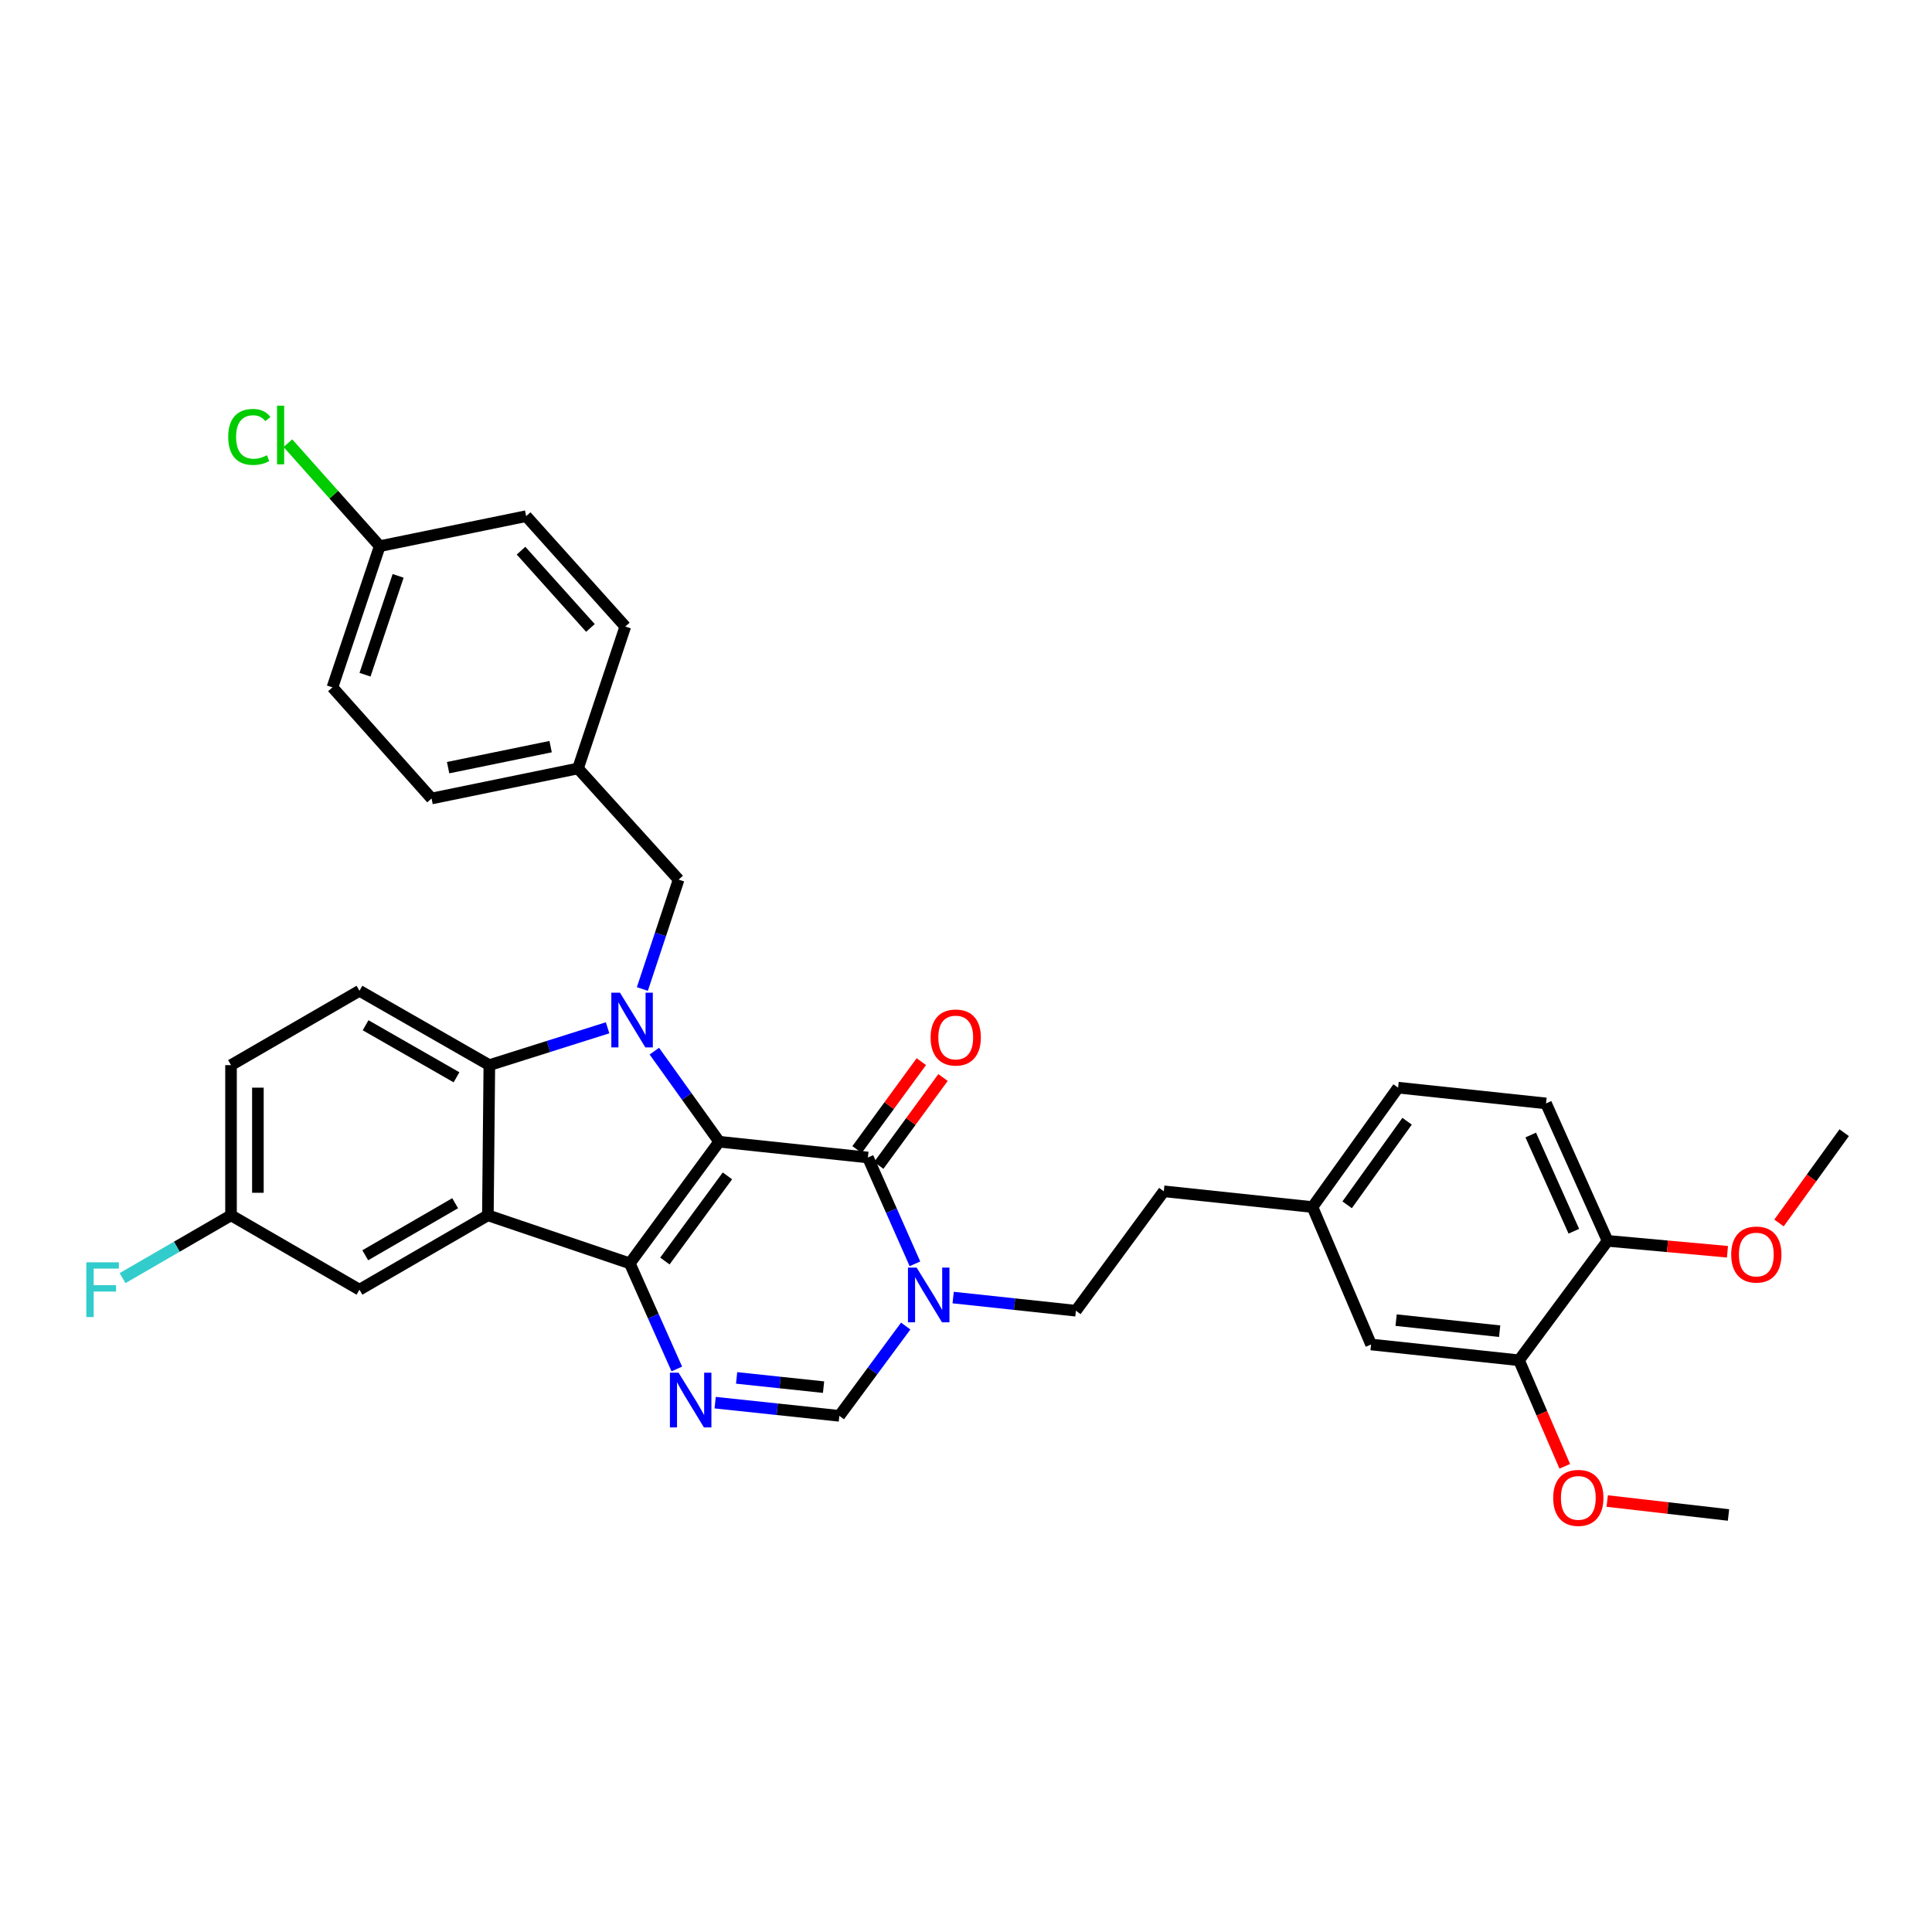 <?xml version='1.0' encoding='iso-8859-1'?>
<svg version='1.1' baseProfile='full'
              xmlns='http://www.w3.org/2000/svg'
                      xmlns:rdkit='http://www.rdkit.org/xml'
                      xmlns:xlink='http://www.w3.org/1999/xlink'
                  xml:space='preserve'
width='1000px' height='1000px' viewBox='0 0 1000 1000'>
<!-- END OF HEADER -->
<rect style='opacity:1.0;fill:#FFFFFF;stroke:none' width='1000' height='1000' x='0' y='0'> </rect>
<path class='bond-0' d='M 372.245,590.954 L 325.986,653.913' style='fill:none;fill-rule:evenodd;stroke:#000000;stroke-width:6px;stroke-linecap:butt;stroke-linejoin:miter;stroke-opacity:1' />
<path class='bond-0' d='M 376.516,608.634 L 344.135,652.706' style='fill:none;fill-rule:evenodd;stroke:#000000;stroke-width:6px;stroke-linecap:butt;stroke-linejoin:miter;stroke-opacity:1' />
<path class='bond-1' d='M 372.245,590.954 L 355.465,567.515' style='fill:none;fill-rule:evenodd;stroke:#000000;stroke-width:6px;stroke-linecap:butt;stroke-linejoin:miter;stroke-opacity:1' />
<path class='bond-1' d='M 355.465,567.515 L 338.684,544.076' style='fill:none;fill-rule:evenodd;stroke:#0000FF;stroke-width:6px;stroke-linecap:butt;stroke-linejoin:miter;stroke-opacity:1' />
<path class='bond-3' d='M 372.245,590.954 L 449.222,599.115' style='fill:none;fill-rule:evenodd;stroke:#000000;stroke-width:6px;stroke-linecap:butt;stroke-linejoin:miter;stroke-opacity:1' />
<path class='bond-2' d='M 325.986,653.913 L 252.525,629.045' style='fill:none;fill-rule:evenodd;stroke:#000000;stroke-width:6px;stroke-linecap:butt;stroke-linejoin:miter;stroke-opacity:1' />
<path class='bond-4' d='M 325.986,653.913 L 338.153,681.243' style='fill:none;fill-rule:evenodd;stroke:#000000;stroke-width:6px;stroke-linecap:butt;stroke-linejoin:miter;stroke-opacity:1' />
<path class='bond-4' d='M 338.153,681.243 L 350.319,708.573' style='fill:none;fill-rule:evenodd;stroke:#0000FF;stroke-width:6px;stroke-linecap:butt;stroke-linejoin:miter;stroke-opacity:1' />
<path class='bond-5' d='M 314.484,531.983 L 283.883,541.647' style='fill:none;fill-rule:evenodd;stroke:#0000FF;stroke-width:6px;stroke-linecap:butt;stroke-linejoin:miter;stroke-opacity:1' />
<path class='bond-5' d='M 283.883,541.647 L 253.283,551.311' style='fill:none;fill-rule:evenodd;stroke:#000000;stroke-width:6px;stroke-linecap:butt;stroke-linejoin:miter;stroke-opacity:1' />
<path class='bond-8' d='M 332.489,511.906 L 341.873,483.599' style='fill:none;fill-rule:evenodd;stroke:#0000FF;stroke-width:6px;stroke-linecap:butt;stroke-linejoin:miter;stroke-opacity:1' />
<path class='bond-8' d='M 341.873,483.599 L 351.256,455.292' style='fill:none;fill-rule:evenodd;stroke:#000000;stroke-width:6px;stroke-linecap:butt;stroke-linejoin:miter;stroke-opacity:1' />
<path class='bond-10' d='M 252.525,629.045 L 186.058,667.537' style='fill:none;fill-rule:evenodd;stroke:#000000;stroke-width:6px;stroke-linecap:butt;stroke-linejoin:miter;stroke-opacity:1' />
<path class='bond-10' d='M 235.584,622.781 L 189.057,649.726' style='fill:none;fill-rule:evenodd;stroke:#000000;stroke-width:6px;stroke-linecap:butt;stroke-linejoin:miter;stroke-opacity:1' />
<path class='bond-34' d='M 252.525,629.045 L 253.283,551.311' style='fill:none;fill-rule:evenodd;stroke:#000000;stroke-width:6px;stroke-linecap:butt;stroke-linejoin:miter;stroke-opacity:1' />
<path class='bond-6' d='M 449.222,599.115 L 461.397,626.634' style='fill:none;fill-rule:evenodd;stroke:#000000;stroke-width:6px;stroke-linecap:butt;stroke-linejoin:miter;stroke-opacity:1' />
<path class='bond-6' d='M 461.397,626.634 L 473.572,654.153' style='fill:none;fill-rule:evenodd;stroke:#0000FF;stroke-width:6px;stroke-linecap:butt;stroke-linejoin:miter;stroke-opacity:1' />
<path class='bond-12' d='M 454.837,603.22 L 471.469,580.47' style='fill:none;fill-rule:evenodd;stroke:#000000;stroke-width:6px;stroke-linecap:butt;stroke-linejoin:miter;stroke-opacity:1' />
<path class='bond-12' d='M 471.469,580.47 L 488.101,557.72' style='fill:none;fill-rule:evenodd;stroke:#FF0000;stroke-width:6px;stroke-linecap:butt;stroke-linejoin:miter;stroke-opacity:1' />
<path class='bond-12' d='M 443.607,595.01 L 460.24,572.26' style='fill:none;fill-rule:evenodd;stroke:#000000;stroke-width:6px;stroke-linecap:butt;stroke-linejoin:miter;stroke-opacity:1' />
<path class='bond-12' d='M 460.24,572.26 L 476.872,549.51' style='fill:none;fill-rule:evenodd;stroke:#FF0000;stroke-width:6px;stroke-linecap:butt;stroke-linejoin:miter;stroke-opacity:1' />
<path class='bond-35' d='M 370.16,726.014 L 402.303,729.426' style='fill:none;fill-rule:evenodd;stroke:#0000FF;stroke-width:6px;stroke-linecap:butt;stroke-linejoin:miter;stroke-opacity:1' />
<path class='bond-35' d='M 402.303,729.426 L 434.446,732.837' style='fill:none;fill-rule:evenodd;stroke:#000000;stroke-width:6px;stroke-linecap:butt;stroke-linejoin:miter;stroke-opacity:1' />
<path class='bond-35' d='M 381.271,713.205 L 403.771,715.594' style='fill:none;fill-rule:evenodd;stroke:#0000FF;stroke-width:6px;stroke-linecap:butt;stroke-linejoin:miter;stroke-opacity:1' />
<path class='bond-35' d='M 403.771,715.594 L 426.272,717.982' style='fill:none;fill-rule:evenodd;stroke:#000000;stroke-width:6px;stroke-linecap:butt;stroke-linejoin:miter;stroke-opacity:1' />
<path class='bond-9' d='M 253.283,551.311 L 186.058,512.826' style='fill:none;fill-rule:evenodd;stroke:#000000;stroke-width:6px;stroke-linecap:butt;stroke-linejoin:miter;stroke-opacity:1' />
<path class='bond-9' d='M 236.288,557.61 L 189.231,530.67' style='fill:none;fill-rule:evenodd;stroke:#000000;stroke-width:6px;stroke-linecap:butt;stroke-linejoin:miter;stroke-opacity:1' />
<path class='bond-7' d='M 468.795,686.363 L 451.621,709.6' style='fill:none;fill-rule:evenodd;stroke:#0000FF;stroke-width:6px;stroke-linecap:butt;stroke-linejoin:miter;stroke-opacity:1' />
<path class='bond-7' d='M 451.621,709.6 L 434.446,732.837' style='fill:none;fill-rule:evenodd;stroke:#000000;stroke-width:6px;stroke-linecap:butt;stroke-linejoin:miter;stroke-opacity:1' />
<path class='bond-13' d='M 493.353,671.614 L 525.12,675.02' style='fill:none;fill-rule:evenodd;stroke:#0000FF;stroke-width:6px;stroke-linecap:butt;stroke-linejoin:miter;stroke-opacity:1' />
<path class='bond-13' d='M 525.12,675.02 L 556.886,678.426' style='fill:none;fill-rule:evenodd;stroke:#000000;stroke-width:6px;stroke-linecap:butt;stroke-linejoin:miter;stroke-opacity:1' />
<path class='bond-18' d='M 351.256,455.292 L 299.171,397.751' style='fill:none;fill-rule:evenodd;stroke:#000000;stroke-width:6px;stroke-linecap:butt;stroke-linejoin:miter;stroke-opacity:1' />
<path class='bond-20' d='M 186.058,512.826 L 119.576,551.311' style='fill:none;fill-rule:evenodd;stroke:#000000;stroke-width:6px;stroke-linecap:butt;stroke-linejoin:miter;stroke-opacity:1' />
<path class='bond-17' d='M 186.058,667.537 L 119.576,629.045' style='fill:none;fill-rule:evenodd;stroke:#000000;stroke-width:6px;stroke-linecap:butt;stroke-linejoin:miter;stroke-opacity:1' />
<path class='bond-11' d='M 786.233,704.074 L 709.666,695.906' style='fill:none;fill-rule:evenodd;stroke:#000000;stroke-width:6px;stroke-linecap:butt;stroke-linejoin:miter;stroke-opacity:1' />
<path class='bond-11' d='M 776.224,689.018 L 722.626,683.3' style='fill:none;fill-rule:evenodd;stroke:#000000;stroke-width:6px;stroke-linecap:butt;stroke-linejoin:miter;stroke-opacity:1' />
<path class='bond-24' d='M 786.233,704.074 L 798.076,731.517' style='fill:none;fill-rule:evenodd;stroke:#000000;stroke-width:6px;stroke-linecap:butt;stroke-linejoin:miter;stroke-opacity:1' />
<path class='bond-24' d='M 798.076,731.517 L 809.92,758.96' style='fill:none;fill-rule:evenodd;stroke:#FF0000;stroke-width:6px;stroke-linecap:butt;stroke-linejoin:miter;stroke-opacity:1' />
<path class='bond-38' d='M 786.233,704.074 L 832.09,642.267' style='fill:none;fill-rule:evenodd;stroke:#000000;stroke-width:6px;stroke-linecap:butt;stroke-linejoin:miter;stroke-opacity:1' />
<path class='bond-22' d='M 556.886,678.426 L 602.38,616.619' style='fill:none;fill-rule:evenodd;stroke:#000000;stroke-width:6px;stroke-linecap:butt;stroke-linejoin:miter;stroke-opacity:1' />
<path class='bond-14' d='M 832.09,642.267 L 800.221,571.125' style='fill:none;fill-rule:evenodd;stroke:#000000;stroke-width:6px;stroke-linecap:butt;stroke-linejoin:miter;stroke-opacity:1' />
<path class='bond-14' d='M 814.615,637.283 L 792.306,587.483' style='fill:none;fill-rule:evenodd;stroke:#000000;stroke-width:6px;stroke-linecap:butt;stroke-linejoin:miter;stroke-opacity:1' />
<path class='bond-29' d='M 832.09,642.267 L 863.112,645.089' style='fill:none;fill-rule:evenodd;stroke:#000000;stroke-width:6px;stroke-linecap:butt;stroke-linejoin:miter;stroke-opacity:1' />
<path class='bond-29' d='M 863.112,645.089 L 894.135,647.91' style='fill:none;fill-rule:evenodd;stroke:#FF0000;stroke-width:6px;stroke-linecap:butt;stroke-linejoin:miter;stroke-opacity:1' />
<path class='bond-15' d='M 709.666,695.906 L 679.326,624.771' style='fill:none;fill-rule:evenodd;stroke:#000000;stroke-width:6px;stroke-linecap:butt;stroke-linejoin:miter;stroke-opacity:1' />
<path class='bond-16' d='M 800.221,571.125 L 723.653,562.972' style='fill:none;fill-rule:evenodd;stroke:#000000;stroke-width:6px;stroke-linecap:butt;stroke-linejoin:miter;stroke-opacity:1' />
<path class='bond-25' d='M 119.576,629.045 L 91.512,645.297' style='fill:none;fill-rule:evenodd;stroke:#000000;stroke-width:6px;stroke-linecap:butt;stroke-linejoin:miter;stroke-opacity:1' />
<path class='bond-25' d='M 91.512,645.297 L 63.449,661.549' style='fill:none;fill-rule:evenodd;stroke:#33CCCC;stroke-width:6px;stroke-linecap:butt;stroke-linejoin:miter;stroke-opacity:1' />
<path class='bond-36' d='M 119.576,629.045 L 119.576,551.311' style='fill:none;fill-rule:evenodd;stroke:#000000;stroke-width:6px;stroke-linecap:butt;stroke-linejoin:miter;stroke-opacity:1' />
<path class='bond-36' d='M 133.486,617.385 L 133.486,562.971' style='fill:none;fill-rule:evenodd;stroke:#000000;stroke-width:6px;stroke-linecap:butt;stroke-linejoin:miter;stroke-opacity:1' />
<path class='bond-27' d='M 299.171,397.751 L 323.652,324.298' style='fill:none;fill-rule:evenodd;stroke:#000000;stroke-width:6px;stroke-linecap:butt;stroke-linejoin:miter;stroke-opacity:1' />
<path class='bond-28' d='M 299.171,397.751 L 223.368,413.299' style='fill:none;fill-rule:evenodd;stroke:#000000;stroke-width:6px;stroke-linecap:butt;stroke-linejoin:miter;stroke-opacity:1' />
<path class='bond-28' d='M 285.005,386.457 L 231.944,397.34' style='fill:none;fill-rule:evenodd;stroke:#000000;stroke-width:6px;stroke-linecap:butt;stroke-linejoin:miter;stroke-opacity:1' />
<path class='bond-19' d='M 679.326,624.771 L 602.38,616.619' style='fill:none;fill-rule:evenodd;stroke:#000000;stroke-width:6px;stroke-linecap:butt;stroke-linejoin:miter;stroke-opacity:1' />
<path class='bond-23' d='M 679.326,624.771 L 723.653,562.972' style='fill:none;fill-rule:evenodd;stroke:#000000;stroke-width:6px;stroke-linecap:butt;stroke-linejoin:miter;stroke-opacity:1' />
<path class='bond-23' d='M 697.278,623.609 L 728.307,580.349' style='fill:none;fill-rule:evenodd;stroke:#000000;stroke-width:6px;stroke-linecap:butt;stroke-linejoin:miter;stroke-opacity:1' />
<path class='bond-21' d='M 196.545,282.691 L 172.071,355.781' style='fill:none;fill-rule:evenodd;stroke:#000000;stroke-width:6px;stroke-linecap:butt;stroke-linejoin:miter;stroke-opacity:1' />
<path class='bond-21' d='M 206.064,298.071 L 188.932,349.234' style='fill:none;fill-rule:evenodd;stroke:#000000;stroke-width:6px;stroke-linecap:butt;stroke-linejoin:miter;stroke-opacity:1' />
<path class='bond-26' d='M 196.545,282.691 L 172.78,256.04' style='fill:none;fill-rule:evenodd;stroke:#000000;stroke-width:6px;stroke-linecap:butt;stroke-linejoin:miter;stroke-opacity:1' />
<path class='bond-26' d='M 172.78,256.04 L 149.014,229.389' style='fill:none;fill-rule:evenodd;stroke:#00CC00;stroke-width:6px;stroke-linecap:butt;stroke-linejoin:miter;stroke-opacity:1' />
<path class='bond-37' d='M 196.545,282.691 L 272.34,267.158' style='fill:none;fill-rule:evenodd;stroke:#000000;stroke-width:6px;stroke-linecap:butt;stroke-linejoin:miter;stroke-opacity:1' />
<path class='bond-32' d='M 831.892,776.936 L 863.281,780.543' style='fill:none;fill-rule:evenodd;stroke:#FF0000;stroke-width:6px;stroke-linecap:butt;stroke-linejoin:miter;stroke-opacity:1' />
<path class='bond-32' d='M 863.281,780.543 L 894.67,784.15' style='fill:none;fill-rule:evenodd;stroke:#000000;stroke-width:6px;stroke-linecap:butt;stroke-linejoin:miter;stroke-opacity:1' />
<path class='bond-31' d='M 323.652,324.298 L 272.34,267.158' style='fill:none;fill-rule:evenodd;stroke:#000000;stroke-width:6px;stroke-linecap:butt;stroke-linejoin:miter;stroke-opacity:1' />
<path class='bond-31' d='M 305.606,325.021 L 269.687,285.023' style='fill:none;fill-rule:evenodd;stroke:#000000;stroke-width:6px;stroke-linecap:butt;stroke-linejoin:miter;stroke-opacity:1' />
<path class='bond-30' d='M 223.368,413.299 L 172.071,355.781' style='fill:none;fill-rule:evenodd;stroke:#000000;stroke-width:6px;stroke-linecap:butt;stroke-linejoin:miter;stroke-opacity:1' />
<path class='bond-33' d='M 920.808,633.006 L 937.677,609.643' style='fill:none;fill-rule:evenodd;stroke:#FF0000;stroke-width:6px;stroke-linecap:butt;stroke-linejoin:miter;stroke-opacity:1' />
<path class='bond-33' d='M 937.677,609.643 L 954.545,586.279' style='fill:none;fill-rule:evenodd;stroke:#000000;stroke-width:6px;stroke-linecap:butt;stroke-linejoin:miter;stroke-opacity:1' />
<path  class='atom-2' d='M 320.901 513.82
L 330.181 528.82
Q 331.101 530.3, 332.581 532.98
Q 334.061 535.66, 334.141 535.82
L 334.141 513.82
L 337.901 513.82
L 337.901 542.14
L 334.021 542.14
L 324.061 525.74
Q 322.901 523.82, 321.661 521.62
Q 320.461 519.42, 320.101 518.74
L 320.101 542.14
L 316.421 542.14
L 316.421 513.82
L 320.901 513.82
' fill='#0000FF'/>
<path  class='atom-5' d='M 351.225 710.509
L 360.505 725.509
Q 361.425 726.989, 362.905 729.669
Q 364.385 732.349, 364.465 732.509
L 364.465 710.509
L 368.225 710.509
L 368.225 738.829
L 364.345 738.829
L 354.385 722.429
Q 353.225 720.509, 351.985 718.309
Q 350.785 716.109, 350.425 715.429
L 350.425 738.829
L 346.745 738.829
L 346.745 710.509
L 351.225 710.509
' fill='#0000FF'/>
<path  class='atom-7' d='M 474.438 656.097
L 483.718 671.097
Q 484.638 672.577, 486.118 675.257
Q 487.598 677.937, 487.678 678.097
L 487.678 656.097
L 491.438 656.097
L 491.438 684.417
L 487.558 684.417
L 477.598 668.017
Q 476.438 666.097, 475.198 663.897
Q 473.998 661.697, 473.638 661.017
L 473.638 684.417
L 469.958 684.417
L 469.958 656.097
L 474.438 656.097
' fill='#0000FF'/>
<path  class='atom-13' d='M 481.685 537.009
Q 481.685 530.209, 485.045 526.409
Q 488.405 522.609, 494.685 522.609
Q 500.965 522.609, 504.325 526.409
Q 507.685 530.209, 507.685 537.009
Q 507.685 543.889, 504.285 547.809
Q 500.885 551.689, 494.685 551.689
Q 488.445 551.689, 485.045 547.809
Q 481.685 543.929, 481.685 537.009
M 494.685 548.489
Q 499.005 548.489, 501.325 545.609
Q 503.685 542.689, 503.685 537.009
Q 503.685 531.449, 501.325 528.649
Q 499.005 525.809, 494.685 525.809
Q 490.365 525.809, 488.005 528.609
Q 485.685 531.409, 485.685 537.009
Q 485.685 542.729, 488.005 545.609
Q 490.365 548.489, 494.685 548.489
' fill='#FF0000'/>
<path  class='atom-25' d='M 803.936 775.297
Q 803.936 768.497, 807.296 764.697
Q 810.656 760.897, 816.936 760.897
Q 823.216 760.897, 826.576 764.697
Q 829.936 768.497, 829.936 775.297
Q 829.936 782.177, 826.536 786.097
Q 823.136 789.977, 816.936 789.977
Q 810.696 789.977, 807.296 786.097
Q 803.936 782.217, 803.936 775.297
M 816.936 786.777
Q 821.256 786.777, 823.576 783.897
Q 825.936 780.977, 825.936 775.297
Q 825.936 769.737, 823.576 766.937
Q 821.256 764.097, 816.936 764.097
Q 812.616 764.097, 810.256 766.897
Q 807.936 769.697, 807.936 775.297
Q 807.936 781.017, 810.256 783.897
Q 812.616 786.777, 816.936 786.777
' fill='#FF0000'/>
<path  class='atom-26' d='M 44.689 653.377
L 61.529 653.377
L 61.529 656.617
L 48.489 656.617
L 48.489 665.217
L 60.089 665.217
L 60.089 668.497
L 48.489 668.497
L 48.489 681.697
L 44.689 681.697
L 44.689 653.377
' fill='#33CCCC'/>
<path  class='atom-27' d='M 118.128 226.145
Q 118.128 219.105, 121.408 215.425
Q 124.728 211.705, 131.008 211.705
Q 136.848 211.705, 139.968 215.825
L 137.328 217.985
Q 135.048 214.985, 131.008 214.985
Q 126.728 214.985, 124.448 217.865
Q 122.208 220.705, 122.208 226.145
Q 122.208 231.745, 124.528 234.625
Q 126.888 237.505, 131.448 237.505
Q 134.568 237.505, 138.208 235.625
L 139.328 238.625
Q 137.848 239.585, 135.608 240.145
Q 133.368 240.705, 130.888 240.705
Q 124.728 240.705, 121.408 236.945
Q 118.128 233.185, 118.128 226.145
' fill='#00CC00'/>
<path  class='atom-27' d='M 143.408 209.985
L 147.088 209.985
L 147.088 240.345
L 143.408 240.345
L 143.408 209.985
' fill='#00CC00'/>
<path  class='atom-30' d='M 896.067 649.349
Q 896.067 642.549, 899.427 638.749
Q 902.787 634.949, 909.067 634.949
Q 915.347 634.949, 918.707 638.749
Q 922.067 642.549, 922.067 649.349
Q 922.067 656.229, 918.667 660.149
Q 915.267 664.029, 909.067 664.029
Q 902.827 664.029, 899.427 660.149
Q 896.067 656.269, 896.067 649.349
M 909.067 660.829
Q 913.387 660.829, 915.707 657.949
Q 918.067 655.029, 918.067 649.349
Q 918.067 643.789, 915.707 640.989
Q 913.387 638.149, 909.067 638.149
Q 904.747 638.149, 902.387 640.949
Q 900.067 643.749, 900.067 649.349
Q 900.067 655.069, 902.387 657.949
Q 904.747 660.829, 909.067 660.829
' fill='#FF0000'/>
</svg>
